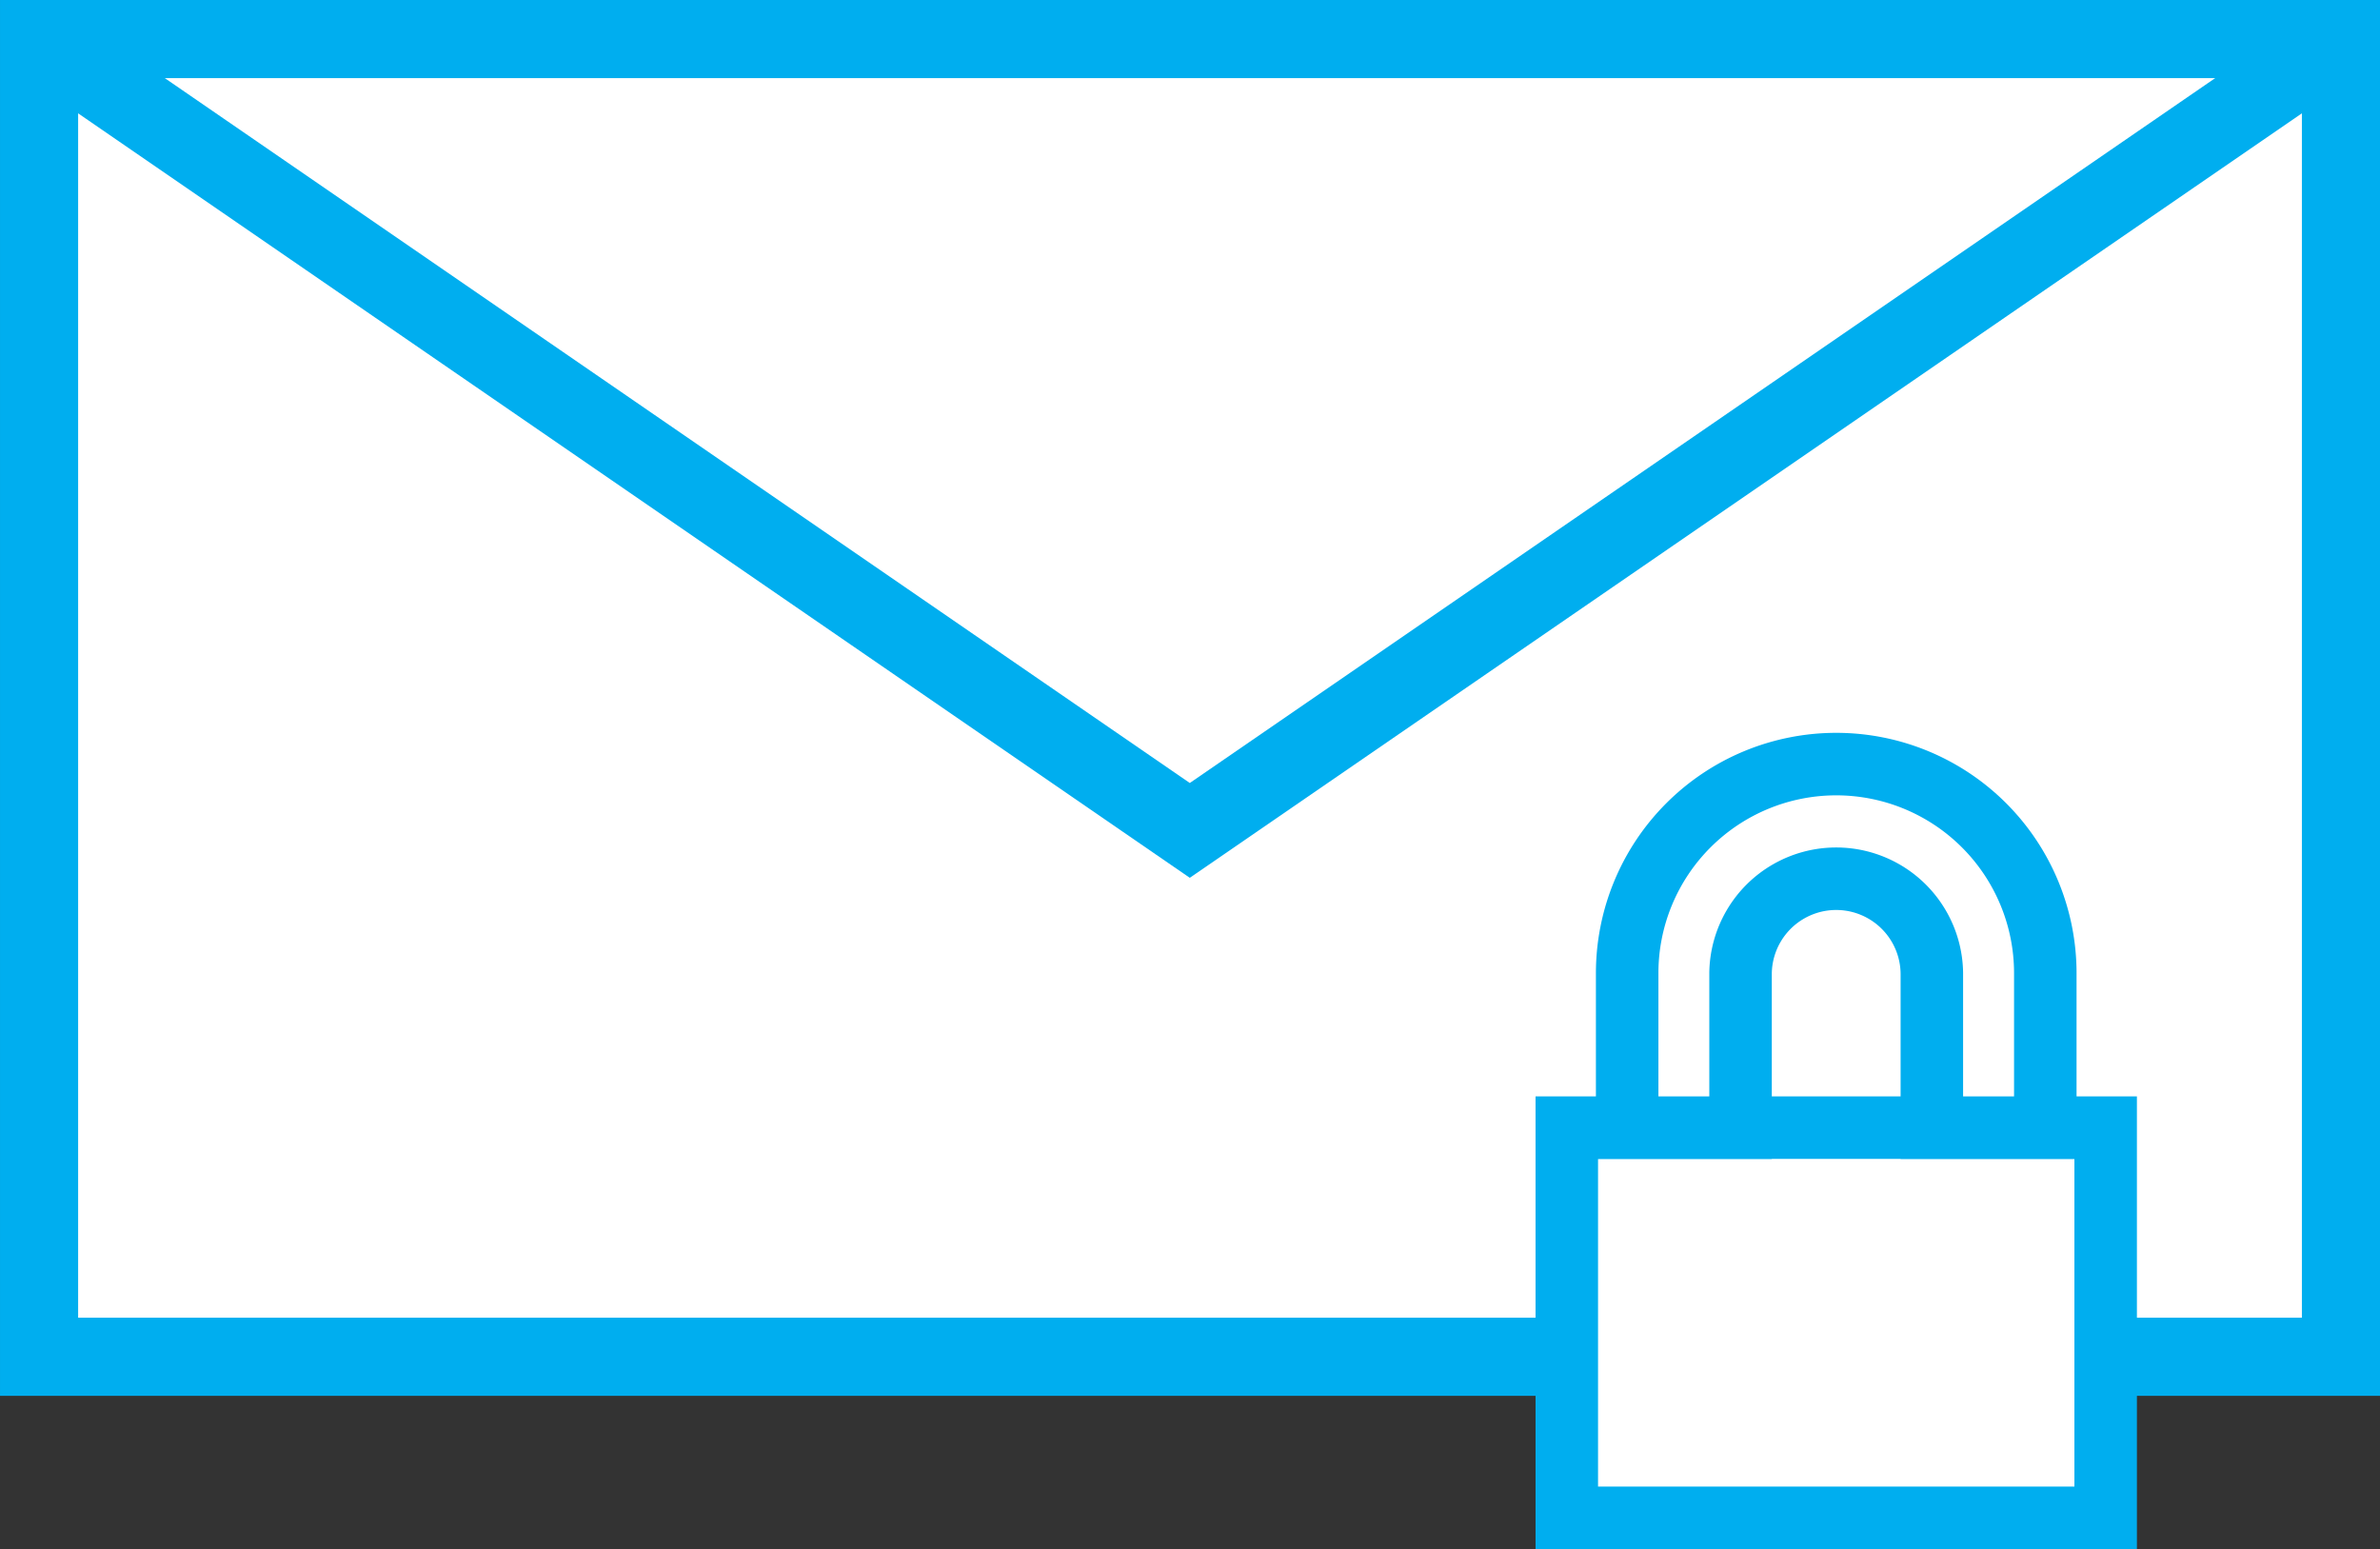 <?xml version="1.0" encoding="UTF-8"?> <svg xmlns="http://www.w3.org/2000/svg" width="152.322" height="99.137" viewBox="0 0 152.322 99.137"><rect x="0" y="0" width="152.322" height="99.137" fill="#333333" stroke="none"/><g transform="translate(-834.914 -3851.571)"><g transform="translate(827.415 3844.071)"><path d="M157.322,94.329V10H10V94.329Z" transform="translate(0 0)" fill="#fff" stroke="#00aeef" stroke-width="5"></path><path d="M10,10,83.647,60.643,157.322,10" transform="translate(0 0)" fill="none" stroke="#00aeef" stroke-width="5"></path></g><g transform="translate(935.19 3900.471)"><rect width="34.488" height="24.971" transform="translate(0 23.265)" fill="#fff" stroke="#00aeef" stroke-width="4"></rect><path d="M59.861,33.265H52.6V23.38a6.122,6.122,0,0,0-12.243,0v9.885H33.1V23.38a13.38,13.38,0,0,1,26.761,0Z" transform="translate(-29.236 -10)" fill="#fff" stroke="#00aeef" stroke-width="4"></path></g></g></svg> 